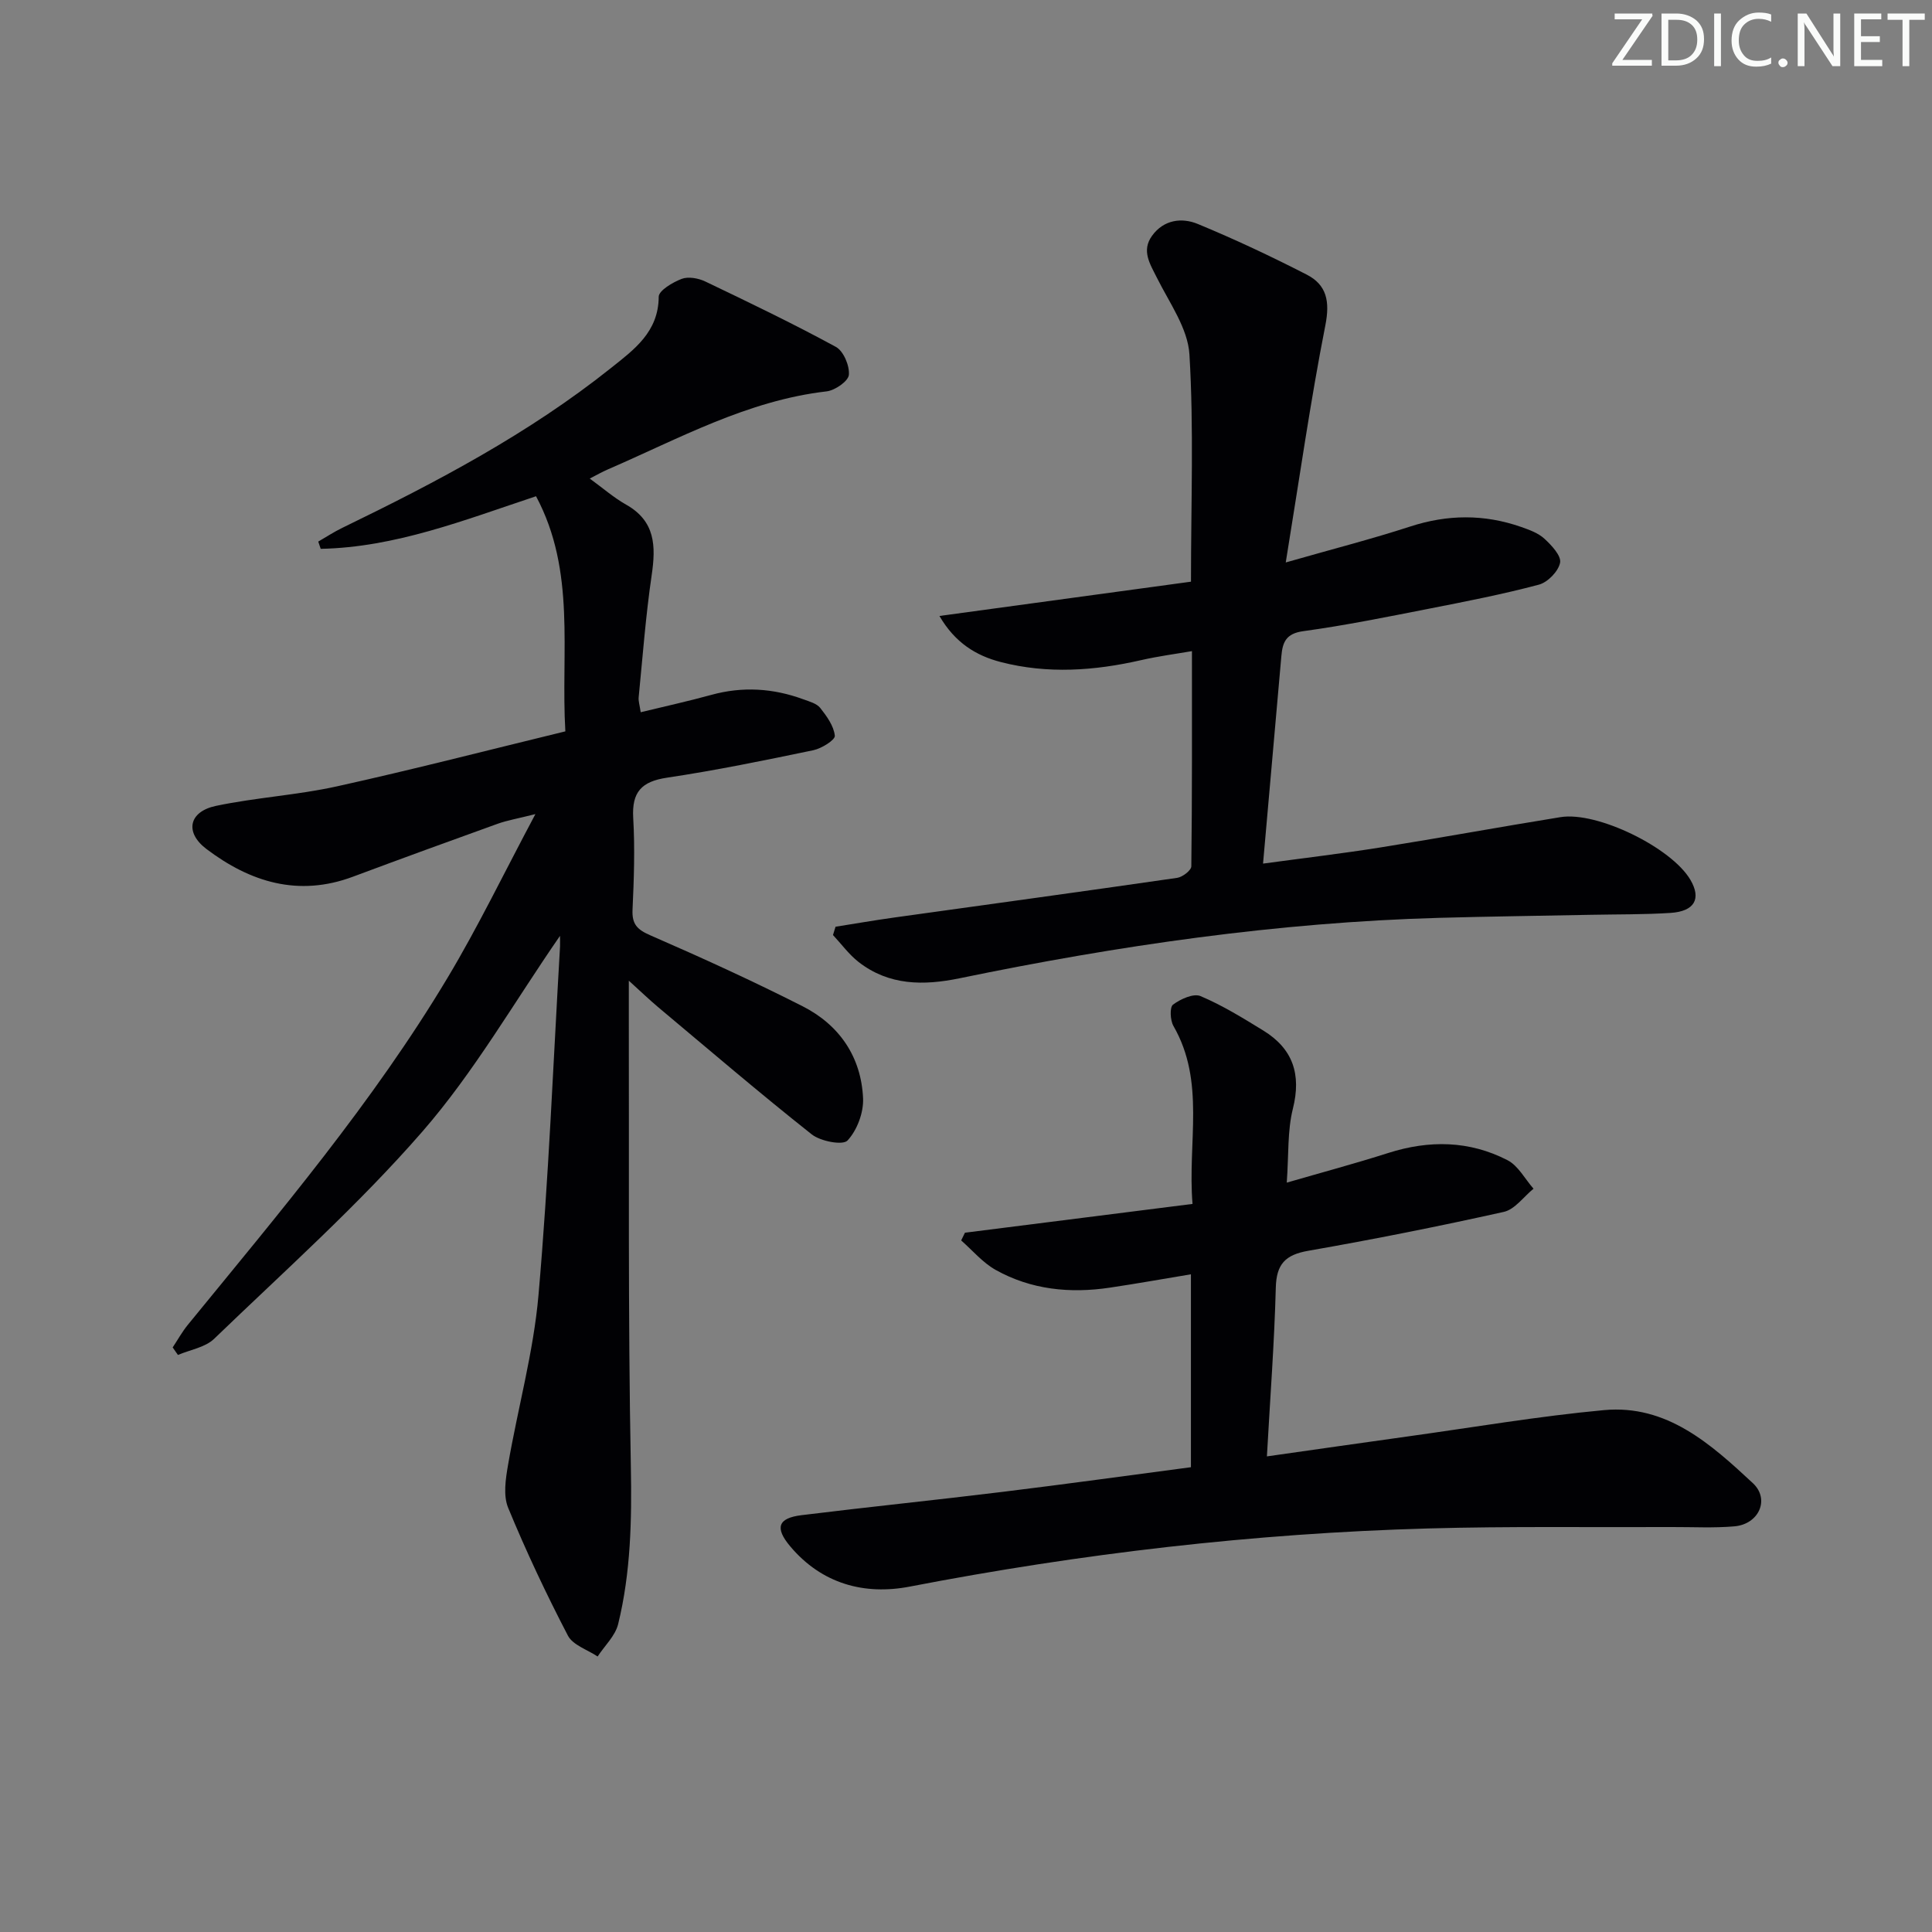 <svg enable-background="new 0 0 400 400" viewBox="0 0 400 400" xmlns="http://www.w3.org/2000/svg"><rect x="0" y="0" width="400" height="400" fill="#808080" stroke="none"/><g fill="#fafbfa"><path d="m342.2 3.2-6.3 9.2h6.1v1.2h-8.2v-.5l6.2-9.1h-5.7v-1.2h7.8v.4z"/><path d="m344 13.7v-10.9h3.1c1.6 0 3 .5 4.1 1.4 1.1 1 1.6 2.2 1.6 3.9s-.5 3-1.6 4-2.5 1.5-4.2 1.5h-3zm1.4-9.6v8.4h1.6c1.4 0 2.5-.4 3.2-1.1.8-.8 1.2-1.8 1.2-3.2s-.4-2.4-1.2-3.1-1.8-1-3.1-1z"/><path d="m356.3 2.8v10.9h-1.4v-10.9z"/><path d="m366.6 13.2c-.8.4-1.8.6-3 .6-1.6 0-2.8-.5-3.7-1.5s-1.4-2.3-1.4-3.9c0-1.7.5-3.2 1.6-4.2s2.4-1.6 4-1.6c1 0 1.9.1 2.6.4v1.5c-.8-.4-1.6-.6-2.6-.6-1.2 0-2.2.4-3 1.2s-1.1 1.9-1.1 3.3c0 1.3.4 2.3 1.1 3.1s1.6 1.1 2.8 1.1c1.1 0 2-.2 2.8-.7v1.3z"/><path d="m368.2 13c0-.3.1-.5.3-.6.2-.2.4-.3.6-.3.3 0 .5.1.7.3s.3.4.3.6-.1.5-.3.6c-.2.2-.4.3-.7.3s-.5-.1-.6-.3c-.2-.2-.3-.4-.3-.6z"/><path d="m381.1 13.7h-1.7l-5.5-8.4c-.2-.2-.3-.5-.4-.7 0 .2.1.8.1 1.5v7.6h-1.4v-10.9h1.8l5.3 8.3c.3.4.4.6.4.8 0-.3-.1-.8-.1-1.6v-7.5h1.4v10.9z"/><path d="m389.7 13.7h-5.8v-10.9h5.6v1.2h-4.2v3.5h3.9v1.2h-3.9v3.7h4.4z"/><path d="m398.4 4.1h-3.1v9.6h-1.4v-9.6h-3.1v-1.3h7.7v1.3z"/></g><path d="m115.94 193.76c-9.49 13.72-17.76 28.19-28.49 40.52-13.28 15.26-28.52 28.83-43.12 42.91-1.85 1.78-4.96 2.26-7.49 3.34-.36-.52-.73-1.04-1.09-1.56 1.04-1.56 1.95-3.22 3.13-4.67 18.95-23.21 38.36-46.09 53.8-71.89 6.3-10.52 11.64-21.61 18.17-33.86-3.63.92-5.79 1.28-7.81 2-10.01 3.6-20 7.24-29.96 10.96-11.31 4.23-21.29 1.12-30.36-5.75-4.53-3.44-3.62-7.73 1.99-8.91 8.26-1.74 16.79-2.22 25.03-4.04 15.67-3.46 31.22-7.48 47.31-11.39-.97-16.46 2.26-33.11-6.07-48.68-14.95 4.98-29.2 10.59-44.58 10.89-.17-.5-.34-1-.51-1.5 1.66-.96 3.27-2.02 4.99-2.85 19.48-9.45 38.6-19.51 55.62-33.09 4.78-3.81 9.84-7.45 9.88-14.75.01-1.29 2.89-2.99 4.75-3.7 1.37-.52 3.44-.15 4.87.53 9.1 4.35 18.21 8.73 27.06 13.55 1.58.86 2.86 3.9 2.69 5.79-.12 1.31-2.87 3.22-4.61 3.42-16.38 1.89-30.56 9.78-45.3 16.16-1.18.51-2.3 1.15-3.74 1.89 2.74 1.99 4.98 3.96 7.53 5.4 6.07 3.42 6.18 8.59 5.29 14.62-1.23 8.37-1.86 16.83-2.69 25.26-.08.78.2 1.6.42 3.1 5.04-1.23 9.86-2.28 14.61-3.59 6.49-1.79 12.83-1.38 19.08.92 1.23.45 2.74.85 3.48 1.78 1.35 1.71 2.82 3.74 3.02 5.76.09.87-2.73 2.63-4.43 2.99-10.07 2.1-20.15 4.17-30.31 5.69-5.28.79-7.31 2.96-7 8.34.37 6.31.15 12.67-.14 18.99-.14 3 .95 4.12 3.69 5.31 10.63 4.63 21.19 9.44 31.53 14.69 7.6 3.86 12.13 10.47 12.51 19.06.13 2.95-1.24 6.61-3.22 8.73-.98 1.05-5.58.17-7.41-1.27-10.81-8.56-21.29-17.54-31.87-26.4-1.71-1.44-3.32-2.99-6-5.42v6.14c.08 31.49-.18 62.99.42 94.47.21 11.05-.01 21.91-2.63 32.61-.6 2.43-2.79 4.47-4.25 6.7-2.1-1.41-5.12-2.35-6.15-4.32-4.49-8.63-8.66-17.46-12.37-26.46-1.05-2.54-.53-5.96-.03-8.86 2.02-11.75 5.28-23.38 6.31-35.2 2.1-24.01 3.05-48.11 4.46-72.18.03-.8-.01-1.6-.01-2.18z" fill="#010104"/><path d="m172.99 191.87c4.01-.63 8.01-1.33 12.03-1.89 19.57-2.73 39.15-5.4 58.7-8.23 1.11-.16 2.92-1.55 2.93-2.39.18-14.6.13-29.2.13-44.55-3.23.56-6.93 1.04-10.55 1.87-9.67 2.21-19.36 2.89-29.03.39-5.09-1.32-9.45-3.96-12.7-9.54 18.01-2.45 35.54-4.84 52.08-7.1 0-16.5.6-31.81-.32-47.04-.32-5.4-4.14-10.68-6.71-15.84-1.46-2.92-3.28-5.64-1.02-8.75 2.4-3.31 6.13-3.81 9.46-2.43 7.65 3.16 15.17 6.7 22.54 10.48 4.18 2.14 4.84 5.58 3.87 10.51-3.1 15.74-5.35 31.64-8.2 49.09 9.71-2.78 17.81-4.85 25.74-7.43 7.75-2.53 15.34-2.59 22.97.07 1.71.6 3.56 1.26 4.85 2.45 1.47 1.35 3.52 3.54 3.24 4.96-.35 1.79-2.57 4.07-4.4 4.55-7.52 2-15.18 3.49-22.82 4.99-8.63 1.69-17.27 3.45-25.97 4.64-3.6.49-4.27 2.33-4.52 5.18-1.23 14.05-2.48 28.11-3.79 42.94 8.37-1.14 16.35-2.08 24.27-3.34 12.46-1.99 24.87-4.27 37.32-6.28 7.61-1.23 23 6.33 26.89 12.98 2.3 3.92.87 6.53-4.13 6.85-5.48.35-10.99.28-16.48.39-10.48.21-20.96.34-31.43.63-33.49.94-66.5 5.75-99.26 12.51-7.45 1.54-14.62 1.53-20.92-3.37-2-1.56-3.55-3.71-5.3-5.58.18-.58.36-1.15.53-1.72z" fill="#010104"/><path d="m246.57 303.77c0-13.43 0-26.35 0-39.94-5.77.96-11.26 1.94-16.76 2.76-8.27 1.24-16.33.44-23.69-3.68-2.67-1.5-4.77-4.03-7.12-6.09.26-.53.52-1.07.78-1.6 15.49-1.96 30.99-3.92 47.12-5.96-1.06-12.82 2.72-25.25-3.95-36.84-.68-1.18-.8-3.89-.09-4.42 1.55-1.16 4.24-2.38 5.69-1.77 4.53 1.91 8.78 4.54 13 7.13 6.13 3.77 7.91 9.05 6.13 16.18-1.15 4.58-.85 9.51-1.27 15.31 7.24-2.1 14.18-3.96 21.02-6.14 8.47-2.7 16.79-2.58 24.69 1.5 2.22 1.15 3.61 3.89 5.38 5.9-2.04 1.65-3.86 4.29-6.16 4.8-13.42 2.99-26.93 5.68-40.47 8.05-4.77.83-6.61 2.76-6.73 7.66-.3 11.41-1.17 22.81-1.84 34.91 10.08-1.43 19.72-2.82 29.37-4.16 13.47-1.87 26.9-4.17 40.43-5.42 13-1.2 22.12 7.04 30.8 15.11 3.6 3.34 1.26 8.5-3.78 8.95-4.29.38-8.64.13-12.97.15-16.82.08-33.66-.18-50.47.29-36.1 1.01-71.85 5.19-107.33 12.04-9.39 1.81-18.21-.57-24.74-8.33-3.24-3.85-2.55-5.86 2.34-6.46 13.85-1.71 27.73-3.12 41.58-4.82 12.95-1.58 25.9-3.38 39.04-5.11z" fill="#010104"/></svg>
